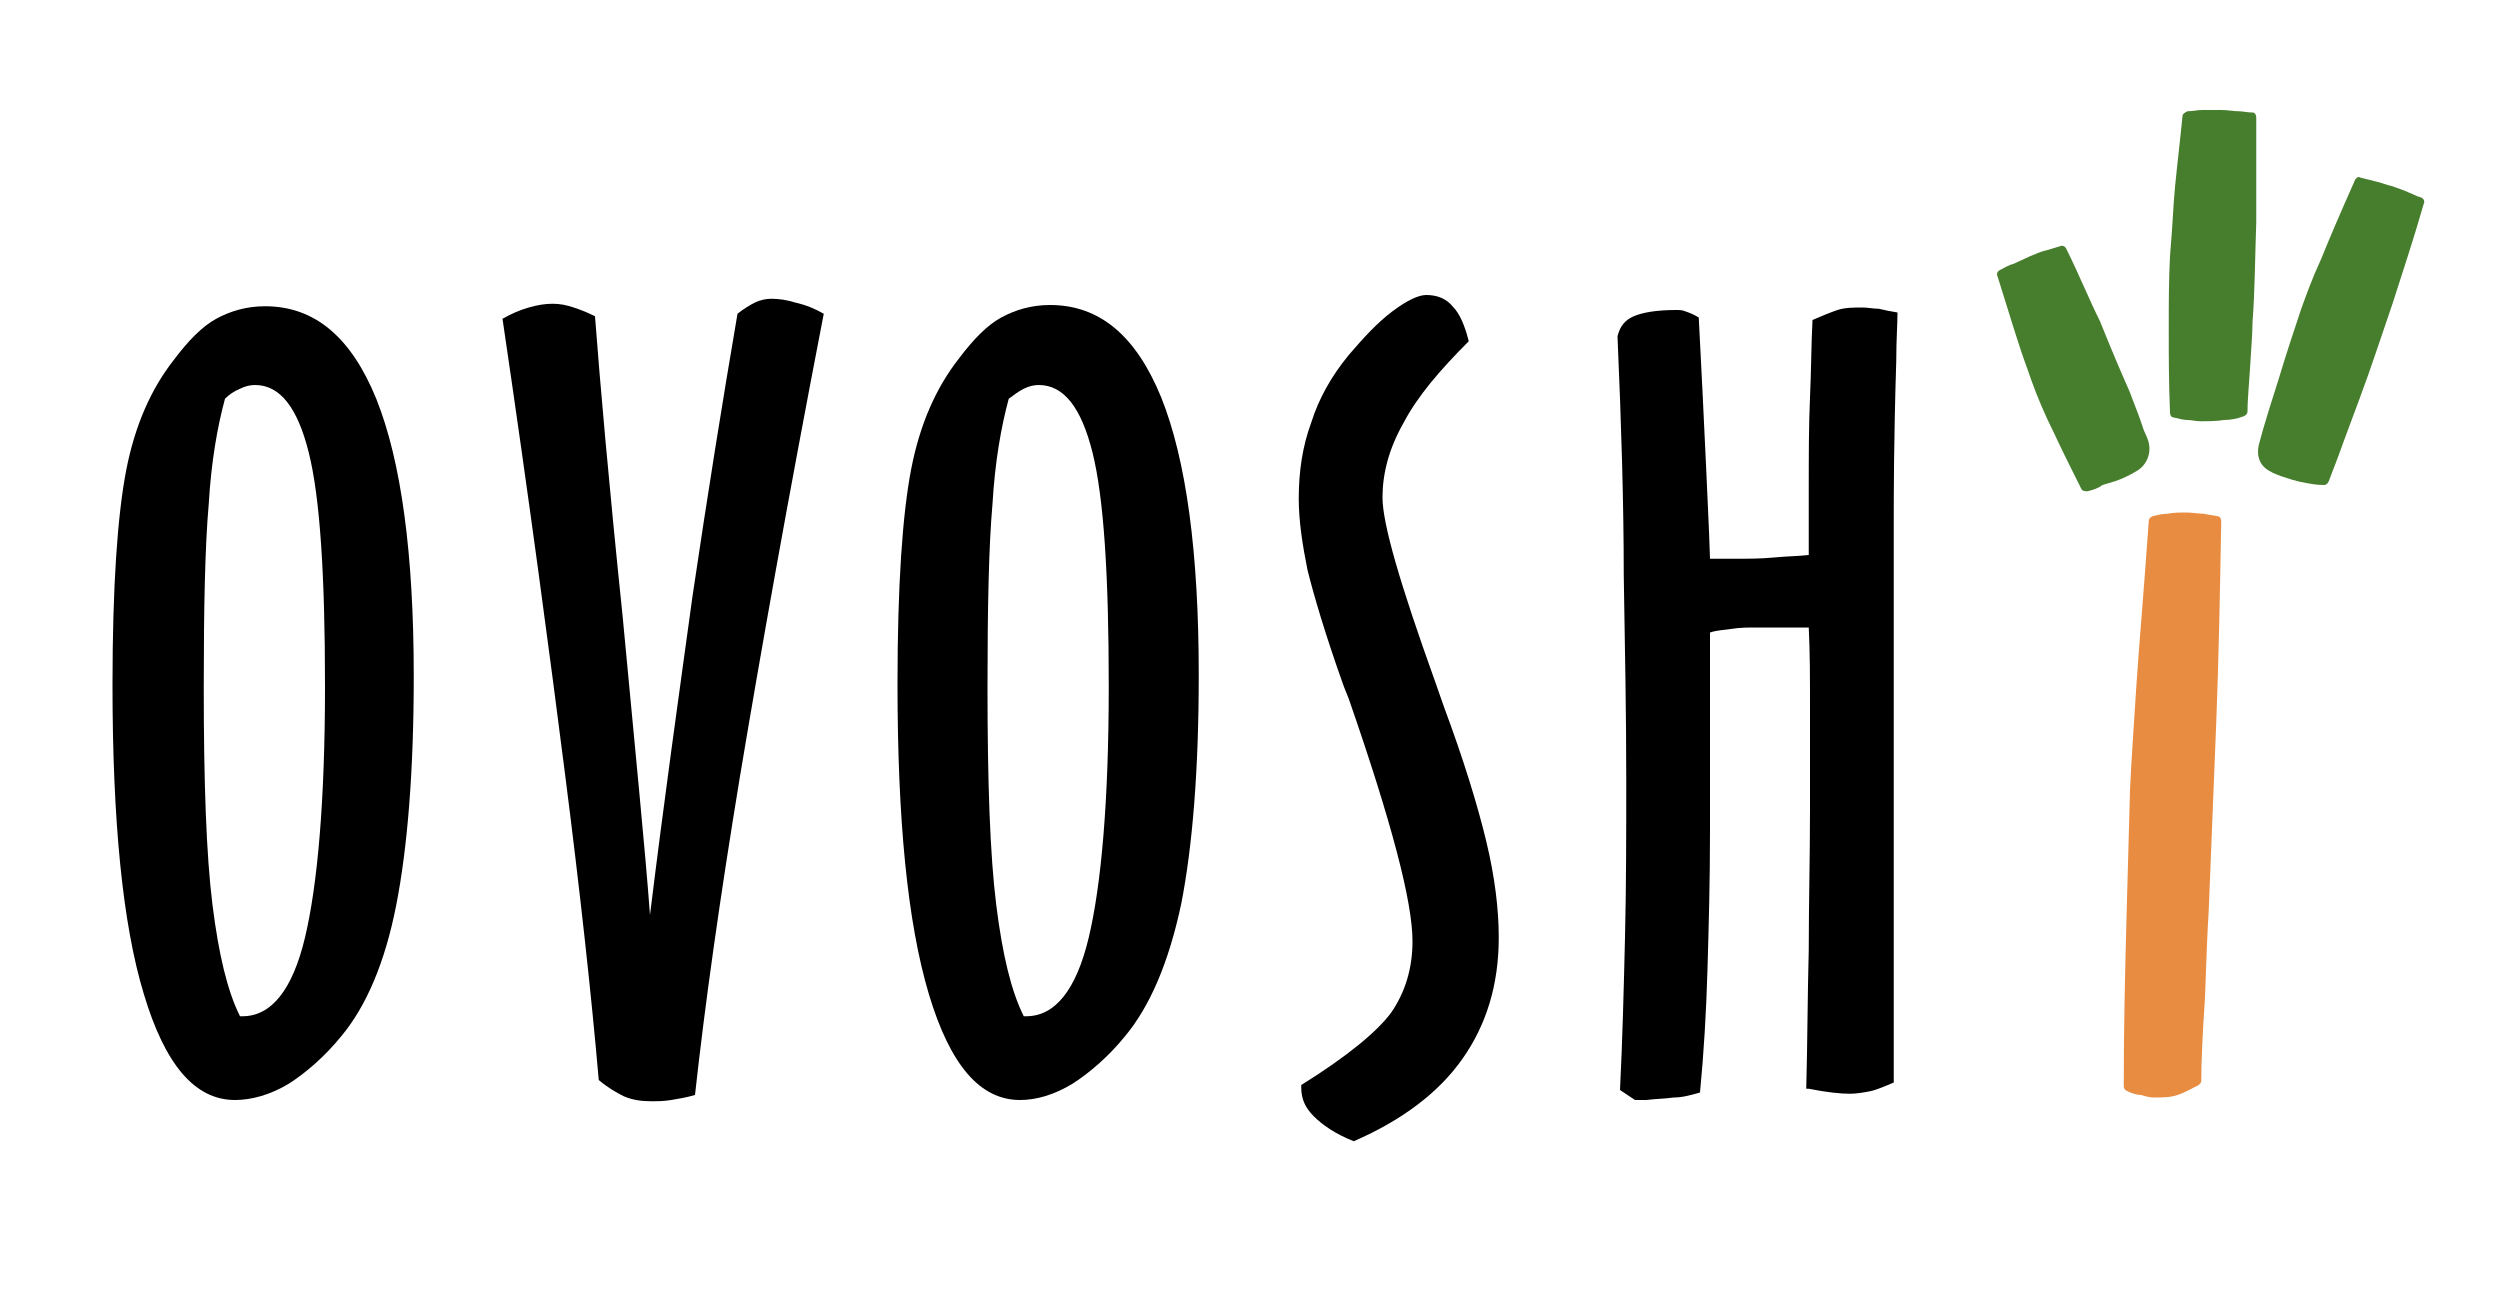 <?xml version="1.0" encoding="UTF-8"?> <!-- Generator: Adobe Illustrator 22.0.1, SVG Export Plug-In . SVG Version: 6.00 Build 0) --> <svg xmlns="http://www.w3.org/2000/svg" xmlns:xlink="http://www.w3.org/1999/xlink" id="Слой_1" x="0px" y="0px" viewBox="0 0 200 104" style="enable-background:new 0 0 200 104;" xml:space="preserve"> <style type="text/css"> .st0{fill:#E88C42;} .st1{fill:#477E2D;} </style> <g> <path d="M18.8,88c-3.2,0-5.6-2.8-7.3-8.5C9.8,73.9,9,65.6,9,54.8c0-7.9,0.4-13.6,1.1-17.2c0.7-3.6,2-6.5,3.8-8.8 c1.2-1.6,2.3-2.7,3.4-3.3c1.1-0.6,2.4-1,3.9-1c4,0,6.9,2.5,8.9,7.4c2,5,3,12.4,3,22.2c0,7.6-0.5,13.7-1.4,18.3 c-0.9,4.6-2.4,8.1-4.4,10.5c-1.3,1.6-2.8,2.9-4.2,3.8C21.6,87.6,20.1,88,18.8,88 M18,31.9c-0.6,2.2-1.1,5-1.3,8.4 c-0.3,3.4-0.4,8.3-0.4,14.7c0,7.6,0.2,13.4,0.7,17.4c0.5,4,1.2,6.9,2.2,8.9c0,0,0,0,0,0l0.2,0c2.3,0,4-2.1,5-6.3 c1-4.2,1.6-10.9,1.6-20.1c0-8.9-0.4-15.1-1.3-18.7c-0.9-3.6-2.3-5.4-4.3-5.4c-0.4,0-0.8,0.1-1.2,0.3C18.7,31.3,18.3,31.6,18,31.9"></path> <path d="M65.9,25.1C65.9,25.1,65.9,25.1,65.9,25.1c-2.9,15-5.1,27.4-6.7,37c-1.6,9.7-2.8,18.2-3.6,25.5c-0.7,0.2-1.3,0.3-1.9,0.4 c-0.6,0.1-1.1,0.1-1.6,0.1c-0.8,0-1.5-0.1-2.2-0.4c-0.6-0.3-1.3-0.7-2-1.3c-0.6-6.9-1.5-15.1-2.7-24.5c-1.2-9.4-2.8-21.5-5-36.4 c0,0,0,0,0,0c0.7-0.4,1.4-0.7,2.1-0.9c0.7-0.2,1.3-0.3,1.9-0.3c0.6,0,1.1,0.1,1.7,0.3c0.6,0.2,1.1,0.4,1.7,0.7 c0.4,5.3,1.1,13.3,2.2,23.9c1,10.7,1.8,18.6,2.2,24c0,0,0,0,0,0c1.1-9,2.3-17.5,3.4-25.5c1.2-8.1,2.4-15.6,3.6-22.6 c0.5-0.4,1-0.7,1.4-0.9c0.4-0.2,0.9-0.3,1.3-0.3c0.6,0,1.3,0.1,1.9,0.3C64.5,24.4,65.2,24.7,65.9,25.1"></path> <path d="M81.6,88c-3.2,0-5.6-2.8-7.3-8.5c-1.7-5.7-2.5-13.9-2.5-24.8c0-7.9,0.4-13.6,1.1-17.2c0.7-3.6,2-6.5,3.8-8.8 c1.2-1.6,2.3-2.7,3.4-3.3c1.1-0.6,2.4-1,3.9-1c4,0,6.9,2.5,8.9,7.4c2,5,3,12.4,3,22.2c0,7.6-0.5,13.7-1.4,18.3 C93.5,77,92,80.5,90,82.9c-1.3,1.6-2.8,2.9-4.2,3.8C84.3,87.6,82.9,88,81.6,88 M80.7,31.9c-0.6,2.2-1.1,5-1.3,8.4 C79.1,43.7,79,48.6,79,55c0,7.6,0.2,13.4,0.7,17.4c0.5,4,1.2,6.9,2.2,8.9c0,0,0,0,0,0l0.2,0c2.3,0,4-2.1,5-6.3 c1-4.2,1.6-10.9,1.6-20.1c0-8.9-0.4-15.1-1.3-18.7c-0.9-3.6-2.3-5.4-4.3-5.4c-0.4,0-0.8,0.1-1.2,0.3C81.5,31.3,81.1,31.6,80.7,31.9 "></path> <path d="M117.5,27.3C117.5,27.3,117.5,27.4,117.5,27.3c-2.3,2.3-4.1,4.4-5.2,6.5c-1.2,2.1-1.7,4.1-1.7,6c0,2.1,1.4,6.9,4.2,14.7 l0.7,2c1.6,4.3,2.7,7.9,3.4,10.8c0.7,2.9,1,5.5,1,7.7c0,3.8-1,7-2.9,9.7c-1.9,2.7-4.8,4.9-8.7,6.6c0,0,0,0,0,0 c-1.5-0.6-2.5-1.3-3.2-2c-0.7-0.7-1-1.4-1-2.3v-0.2c3.7-2.3,6.1-4.3,7.2-5.8c1.1-1.6,1.7-3.5,1.7-5.7c0-3.2-1.7-9.6-5.1-19.4 l-0.4-1c-1.5-4.2-2.4-7.3-2.9-9.3c-0.4-2-0.7-3.9-0.7-5.7c0-2.2,0.3-4.2,1-6.1c0.6-1.9,1.6-3.7,3-5.4c1.2-1.4,2.3-2.6,3.5-3.5 c1.2-0.9,2.1-1.3,2.7-1.3c0.9,0,1.6,0.3,2.1,0.9C116.8,25.1,117.2,26.1,117.5,27.3"></path> <path d="M129.4,26.9C129.4,26.9,129.4,26.9,129.4,26.9c0.2-0.8,0.6-1.3,1.3-1.6c0.7-0.3,1.8-0.5,3.4-0.5c0.2,0,0.5,0,0.7,0.1 c0.3,0.1,0.6,0.2,1.1,0.5c0.2,3.8,0.4,7.9,0.6,12.2c0.2,4.3,0.3,6.7,0.3,7.1c0,0,0,0,0,0h1.9c1.1,0,2.2,0,3.2-0.1 c1-0.1,1.9-0.1,2.8-0.2c0,0,0,0,0,0v-5.2c0-2.7,0-5.2,0.1-7.4c0.1-2.2,0.1-4.3,0.2-6.2c0.7-0.3,1.4-0.6,2-0.8 c0.6-0.2,1.3-0.2,2-0.2h0c0.4,0,0.9,0.1,1.3,0.1c0.4,0.1,0.9,0.2,1.5,0.3c0,0.9-0.1,2.2-0.1,3.9c-0.2,6.3-0.2,10.7-0.2,13 c0,3.3,0,8.9,0,16.6c0,7.8,0,13.9,0,18.3l0,9.8c0,0,0,0,0,0c-0.7,0.3-1.4,0.6-1.9,0.7c-0.5,0.1-1.1,0.2-1.6,0.2 c-0.7,0-1.8-0.1-3.3-0.4l-0.2,0c0.1-3.7,0.1-7.4,0.2-11.1c0-3.7,0.1-7.5,0.1-11.3c0-3.3,0-6.1,0-8.2c0-2.1,0-4.3-0.1-6.3 c0,0,0,0,0,0l-4.1,0c-0.7,0-1.4,0-2,0.1c-0.6,0.1-1.2,0.1-1.8,0.3c0,0,0,0,0,0v15.9c0,3.9-0.1,7.6-0.2,11c-0.1,3.5-0.3,6.8-0.6,9.9 c-0.7,0.2-1.4,0.4-2.1,0.4c-0.7,0.1-1.4,0.1-2.2,0.2h-0.9c0,0,0,0,0,0l-1.2-0.8c0,0,0,0,0,0c0.2-4,0.3-8.1,0.4-12.2 c0.1-4.1,0.1-8.4,0.1-12.7c0-5-0.1-10.4-0.2-16.3C129.9,40.2,129.7,33.8,129.4,26.9"></path> <path class="st0" d="M170.2,87.3c-0.2-0.1-0.3-0.2-0.3-0.4c0-4.7,0.1-8.9,0.2-12.7c0.1-3.9,0.2-7.6,0.3-11c0.1-2.3,0.3-5,0.5-8.2 c0.2-3.1,0.6-7.6,1-13.3c0-0.2,0.1-0.3,0.3-0.4c0.4-0.1,0.8-0.2,1.2-0.2c0.5-0.1,1-0.1,1.5-0.1c0.5,0,1,0.1,1.4,0.1 c0.4,0.1,0.7,0.1,1.1,0.2c0.2,0,0.3,0.2,0.3,0.4c-0.1,5.6-0.2,11-0.4,16.1c-0.2,5.2-0.4,10.2-0.6,15c-0.1,1.6-0.2,3.9-0.3,7 c-0.2,3-0.3,5.2-0.3,6.7c0,0.1-0.1,0.2-0.2,0.3c-0.6,0.3-1.1,0.6-1.7,0.8c-0.6,0.2-1.2,0.2-1.9,0.2c-0.3,0-0.7-0.1-1-0.2 C171,87.6,170.6,87.5,170.2,87.3"></path> <path class="st1" d="M173.9,33.4c-0.2,0-0.3-0.2-0.3-0.4c-0.1-2.4-0.1-4.6-0.1-6.6c0-2.1,0-4,0.1-5.9c0.1-1.2,0.2-2.6,0.3-4.3 c0.1-1.6,0.4-3.9,0.7-6.9c0-0.2,0.2-0.3,0.4-0.4c0.4,0,0.8-0.1,1.2-0.1c0.5,0,1,0,1.5,0c0.5,0,1,0.1,1.4,0.1c0.3,0,0.7,0.1,1.1,0.1 c0.2,0,0.3,0.2,0.3,0.4c0,2.9,0,5.7,0,8.4c-0.1,2.7-0.1,5.4-0.3,8c0,0.8-0.1,2.1-0.2,3.7c-0.1,1.5-0.2,2.6-0.2,3.4 c0,0.2-0.1,0.3-0.3,0.4c-0.5,0.2-1.1,0.3-1.6,0.3c-0.6,0.1-1.2,0.1-1.9,0.1c-0.3,0-0.7-0.1-1-0.1C174.7,33.6,174.3,33.5,173.9,33.4 "></path> <path class="st1" d="M167,39.3c-0.2,0-0.4,0-0.5-0.2c-0.8-1.6-1.6-3.2-2.2-4.5c-0.7-1.4-1.3-2.8-1.8-4.2c-0.3-0.9-0.7-1.9-1.1-3.2 c-0.4-1.2-0.9-2.9-1.6-5.1c-0.1-0.2,0-0.4,0.2-0.5c0.4-0.2,0.7-0.4,1.1-0.5c0.4-0.2,0.9-0.4,1.3-0.6c0.5-0.2,0.9-0.4,1.4-0.5 c0.3-0.1,0.7-0.2,1-0.3c0.2-0.1,0.4,0,0.5,0.2c1,2,1.8,4,2.7,5.8c0.8,2,1.6,3.9,2.4,5.7c0.2,0.6,0.6,1.5,1,2.7 c0.1,0.4,0.3,0.7,0.4,1c0.4,1,0,2.1-0.9,2.6c0,0,0,0,0,0c-0.5,0.3-1.1,0.6-1.7,0.8c-0.3,0.1-0.7,0.2-1,0.3 C167.8,39.1,167.4,39.2,167,39.3"></path> <path class="st1" d="M181.6,37.7c-0.8-0.4-1.1-1.2-0.9-2.1c0.5-1.9,1.1-3.7,1.6-5.3c0.6-2,1.2-3.8,1.8-5.6c0.4-1.1,0.9-2.5,1.6-4 c0.6-1.5,1.5-3.6,2.7-6.3c0.1-0.2,0.3-0.3,0.4-0.2c0.4,0.1,0.8,0.2,1.2,0.3c0.5,0.1,0.9,0.3,1.4,0.4c0.5,0.2,0.9,0.3,1.3,0.5 c0.3,0.1,0.6,0.3,1,0.4c0.2,0.1,0.3,0.3,0.2,0.5c-0.8,2.8-1.7,5.5-2.5,8c-0.9,2.6-1.7,5.1-2.6,7.5c-0.3,0.8-0.7,1.9-1.3,3.5 c-0.5,1.4-0.9,2.4-1.2,3.2c-0.1,0.2-0.2,0.3-0.4,0.3c-0.6,0-1.1-0.1-1.6-0.2c-0.6-0.1-1.2-0.3-1.8-0.5 C182.3,38,181.9,37.9,181.6,37.7C181.6,37.7,181.6,37.7,181.6,37.7"></path> </g> </svg> 